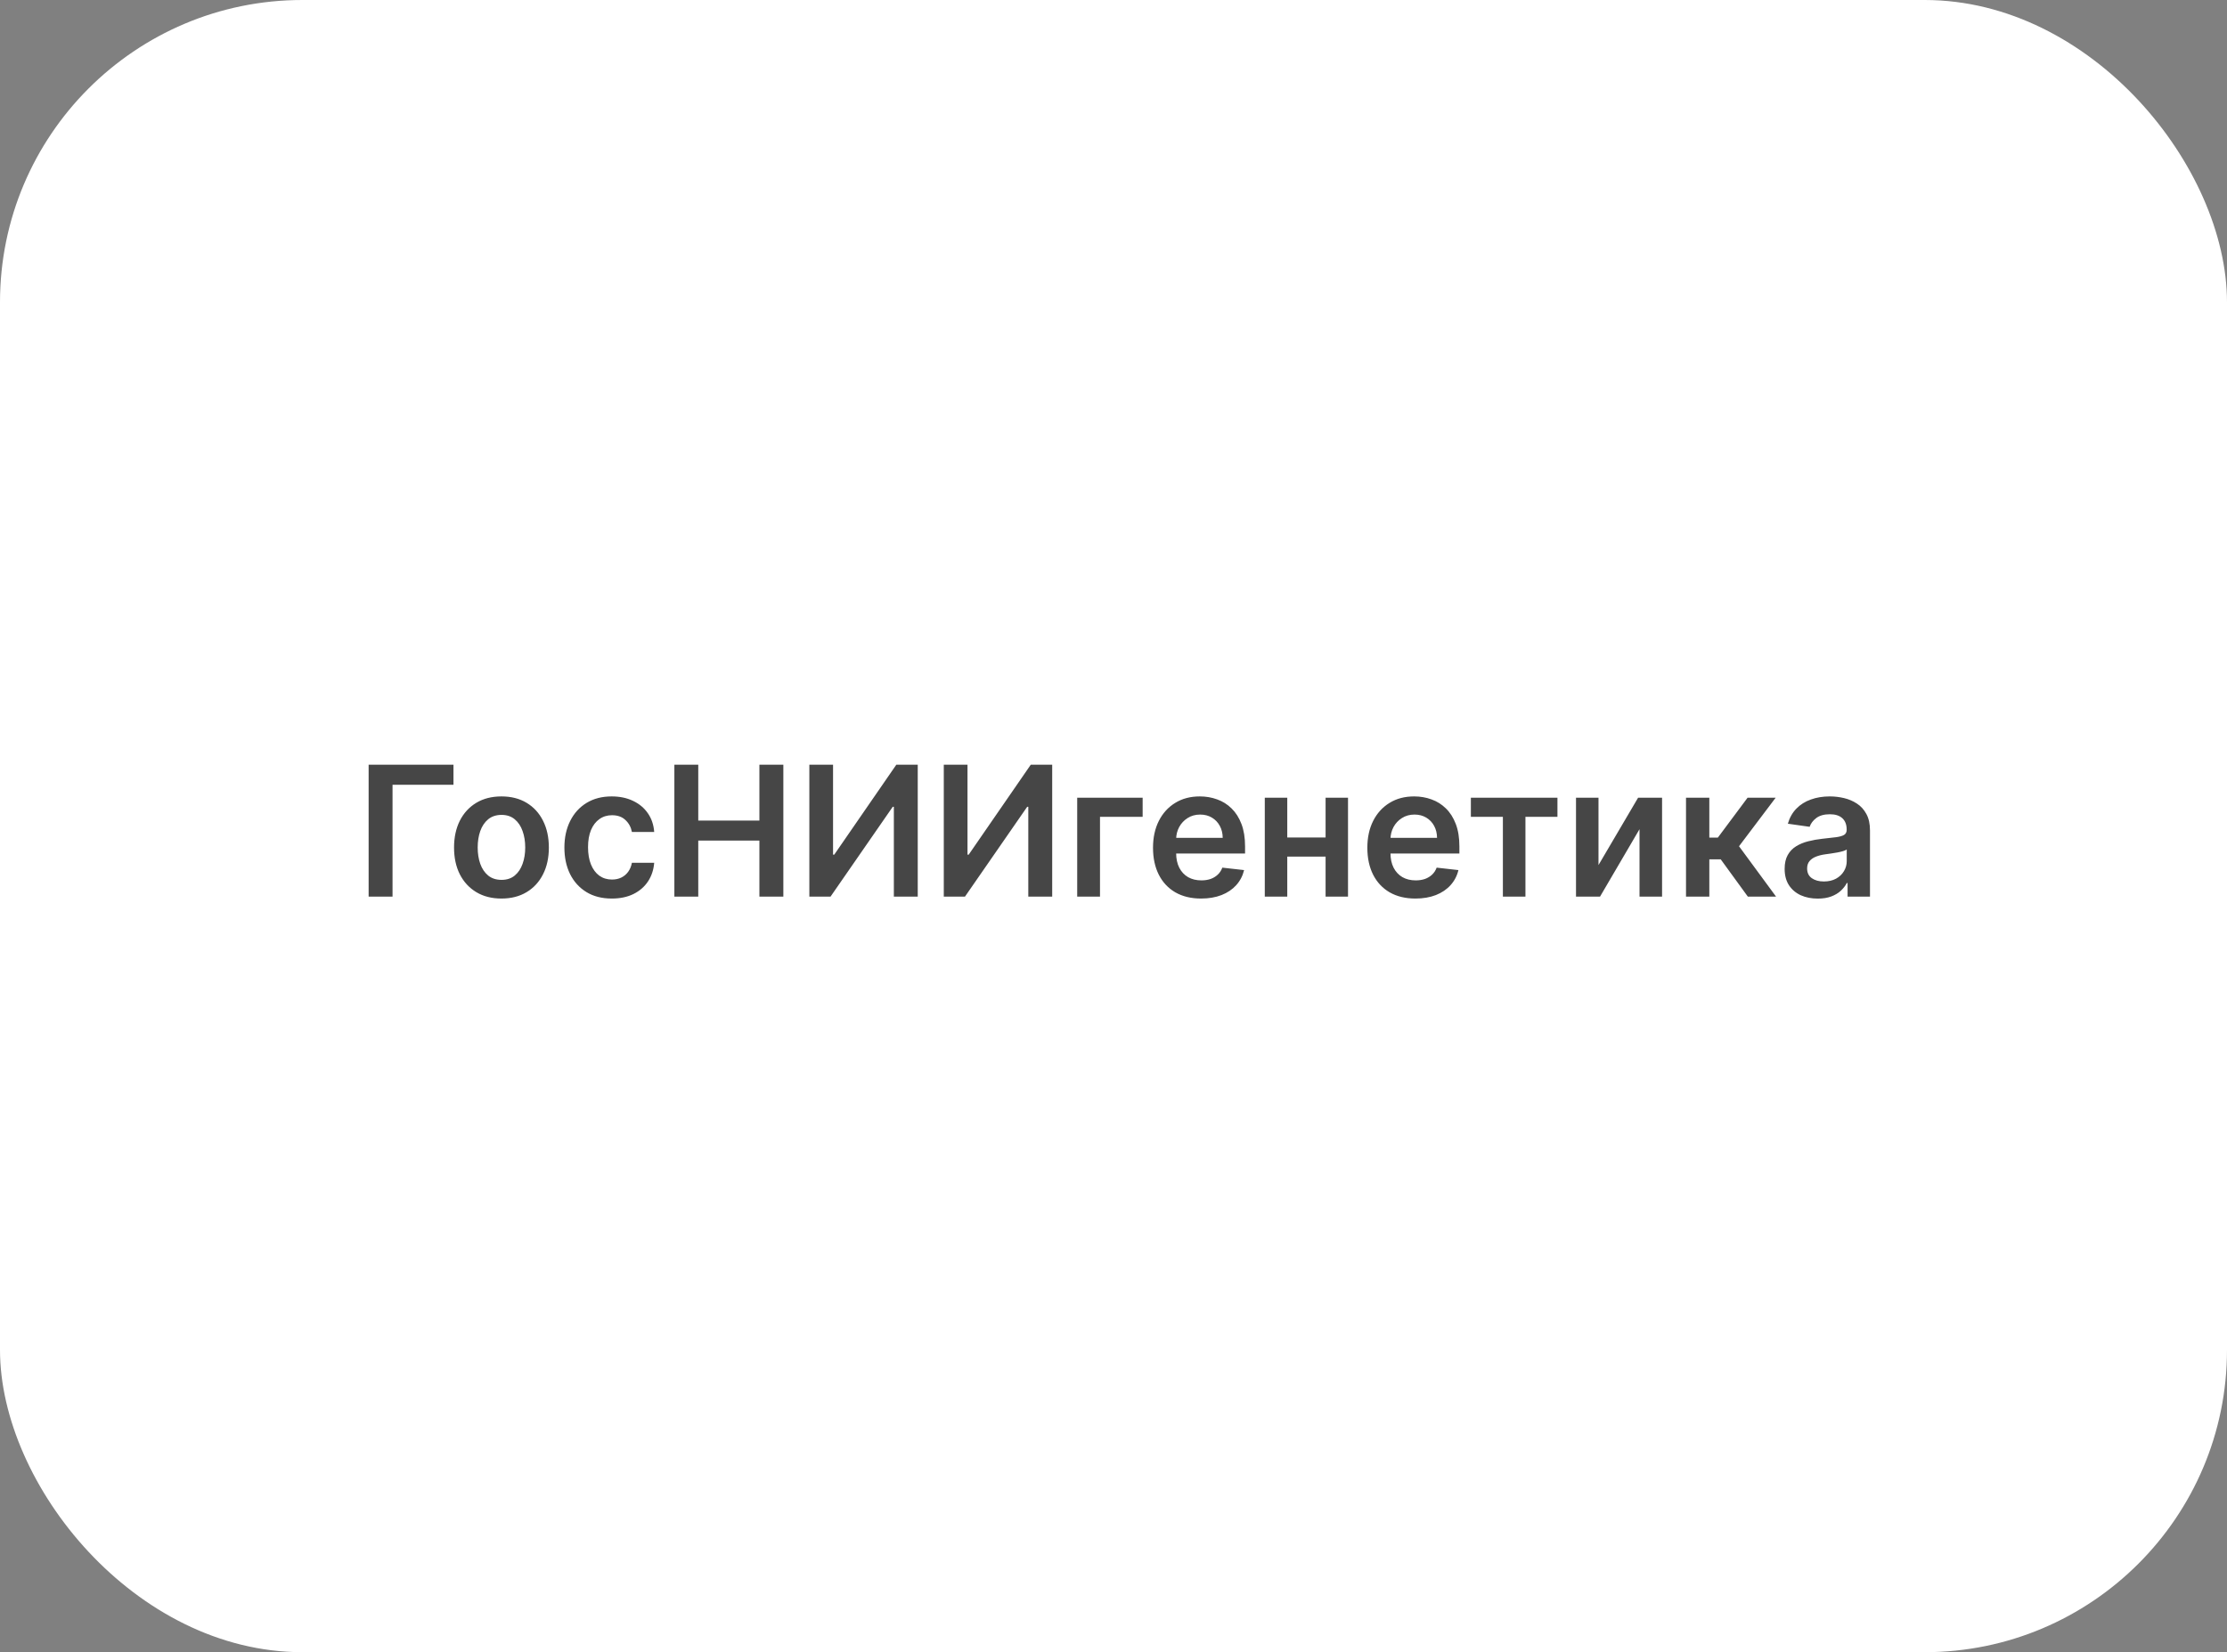 <?xml version="1.0" encoding="UTF-8"?> <svg xmlns="http://www.w3.org/2000/svg" width="221" height="164" viewBox="0 0 221 164" fill="none"><rect x="0" y="0" width="221" height="164" fill="#808080" stroke="none"/><rect width="221" height="164" rx="30" fill="white"></rect><path d="M45.001 75.909V77.897H38.954V89H36.582V75.909H45.001ZM49.763 89.192C48.804 89.192 47.973 88.981 47.27 88.559C46.567 88.137 46.021 87.547 45.633 86.788C45.25 86.03 45.058 85.144 45.058 84.129C45.058 83.115 45.25 82.227 45.633 81.464C46.021 80.701 46.567 80.109 47.27 79.687C47.973 79.265 48.804 79.054 49.763 79.054C50.721 79.054 51.552 79.265 52.255 79.687C52.959 80.109 53.502 80.701 53.886 81.464C54.273 82.227 54.467 83.115 54.467 84.129C54.467 85.144 54.273 86.03 53.886 86.788C53.502 87.547 52.959 88.137 52.255 88.559C51.552 88.981 50.721 89.192 49.763 89.192ZM49.775 87.338C50.295 87.338 50.73 87.195 51.079 86.91C51.429 86.62 51.689 86.232 51.859 85.746C52.034 85.261 52.121 84.719 52.121 84.123C52.121 83.522 52.034 82.979 51.859 82.493C51.689 82.003 51.429 81.613 51.079 81.323C50.73 81.033 50.295 80.888 49.775 80.888C49.243 80.888 48.8 81.033 48.446 81.323C48.096 81.613 47.834 82.003 47.66 82.493C47.489 82.979 47.404 83.522 47.404 84.123C47.404 84.719 47.489 85.261 47.66 85.746C47.834 86.232 48.096 86.62 48.446 86.91C48.8 87.195 49.243 87.338 49.775 87.338ZM60.714 89.192C59.734 89.192 58.892 88.977 58.189 88.546C57.49 88.116 56.951 87.521 56.572 86.763C56.197 86 56.009 85.122 56.009 84.129C56.009 83.132 56.201 82.252 56.584 81.489C56.968 80.722 57.509 80.126 58.208 79.7C58.911 79.269 59.742 79.054 60.701 79.054C61.498 79.054 62.203 79.201 62.817 79.495C63.435 79.785 63.927 80.196 64.293 80.729C64.66 81.257 64.869 81.875 64.92 82.582H62.708C62.619 82.109 62.406 81.715 62.069 81.4C61.736 81.08 61.291 80.921 60.733 80.921C60.26 80.921 59.844 81.048 59.486 81.304C59.129 81.555 58.849 81.918 58.649 82.391C58.453 82.864 58.355 83.43 58.355 84.091C58.355 84.76 58.453 85.335 58.649 85.817C58.845 86.294 59.12 86.663 59.474 86.923C59.832 87.178 60.251 87.306 60.733 87.306C61.074 87.306 61.379 87.242 61.647 87.114C61.92 86.982 62.148 86.793 62.331 86.546C62.514 86.298 62.64 85.998 62.708 85.644H64.92C64.864 86.339 64.66 86.954 64.306 87.492C63.952 88.024 63.471 88.442 62.861 88.744C62.252 89.043 61.536 89.192 60.714 89.192ZM66.922 89V75.909H69.293V81.451H75.36V75.909H77.737V89H75.36V83.439H69.293V89H66.922ZM80.317 75.909H82.669V84.832H82.79L88.946 75.909H91.074V89H88.703V80.083H88.594L82.42 89H80.317V75.909ZM93.658 75.909H96.011V84.832H96.132L102.288 75.909H104.416V89H102.045V80.083H101.936L95.761 89H93.658V75.909ZM113.392 79.182V81.08H109.161V89H106.898V79.182H113.392ZM119.19 89.192C118.205 89.192 117.355 88.987 116.639 88.578C115.928 88.165 115.38 87.581 114.997 86.827C114.613 86.068 114.421 85.175 114.421 84.148C114.421 83.138 114.613 82.252 114.997 81.489C115.384 80.722 115.926 80.126 116.62 79.7C117.315 79.269 118.131 79.054 119.068 79.054C119.673 79.054 120.244 79.152 120.781 79.348C121.323 79.54 121.8 79.838 122.213 80.243C122.631 80.648 122.959 81.163 123.198 81.79C123.436 82.412 123.556 83.153 123.556 84.014V84.724H115.508V83.164H121.338C121.333 82.721 121.237 82.327 121.05 81.981C120.862 81.632 120.6 81.357 120.264 81.157C119.931 80.957 119.544 80.856 119.1 80.856C118.627 80.856 118.212 80.972 117.854 81.202C117.496 81.428 117.217 81.726 117.017 82.097C116.82 82.463 116.72 82.866 116.716 83.305V84.666C116.716 85.237 116.82 85.727 117.029 86.136C117.238 86.541 117.53 86.852 117.905 87.07C118.28 87.283 118.719 87.389 119.222 87.389C119.558 87.389 119.863 87.342 120.136 87.249C120.409 87.151 120.645 87.008 120.845 86.82C121.046 86.633 121.197 86.401 121.299 86.124L123.46 86.367C123.323 86.938 123.063 87.436 122.68 87.862C122.301 88.284 121.815 88.612 121.222 88.847C120.63 89.077 119.953 89.192 119.19 89.192ZM132.257 83.132V85.031H127.028V83.132H132.257ZM127.744 79.182V89H125.513V79.182H127.744ZM133.772 79.182V89H131.547V79.182H133.772ZM140.459 89.192C139.475 89.192 138.625 88.987 137.909 88.578C137.197 88.165 136.65 87.581 136.266 86.827C135.883 86.068 135.691 85.175 135.691 84.148C135.691 83.138 135.883 82.252 136.266 81.489C136.654 80.722 137.195 80.126 137.89 79.7C138.584 79.269 139.4 79.054 140.338 79.054C140.943 79.054 141.514 79.152 142.051 79.348C142.592 79.54 143.069 79.838 143.483 80.243C143.9 80.648 144.229 81.163 144.467 81.79C144.706 82.412 144.825 83.153 144.825 84.014V84.724H136.778V83.164H142.607C142.603 82.721 142.507 82.327 142.319 81.981C142.132 81.632 141.87 81.357 141.533 81.157C141.201 80.957 140.813 80.856 140.37 80.856C139.897 80.856 139.481 80.972 139.123 81.202C138.765 81.428 138.486 81.726 138.286 82.097C138.09 82.463 137.99 82.866 137.986 83.305V84.666C137.986 85.237 138.09 85.727 138.299 86.136C138.508 86.541 138.8 86.852 139.175 87.07C139.55 87.283 139.988 87.389 140.491 87.389C140.828 87.389 141.133 87.342 141.405 87.249C141.678 87.151 141.915 87.008 142.115 86.82C142.315 86.633 142.466 86.401 142.569 86.124L144.729 86.367C144.593 86.938 144.333 87.436 143.949 87.862C143.57 88.284 143.084 88.612 142.492 88.847C141.9 89.077 141.222 89.192 140.459 89.192ZM145.964 81.08V79.182H154.555V81.08H151.379V89H149.141V81.08H145.964ZM158.629 85.868L162.56 79.182H164.938V89H162.7V82.308L158.782 89H156.398V79.182H158.629V85.868ZM167.314 89V79.182H169.628V83.145H170.472L173.425 79.182H176.212L172.575 84.001L176.25 89H173.45L170.759 85.299H169.628V89H167.314ZM180.387 89.198C179.765 89.198 179.205 89.087 178.706 88.866C178.212 88.64 177.82 88.308 177.53 87.869C177.244 87.43 177.102 86.888 177.102 86.245C177.102 85.691 177.204 85.233 177.409 84.871C177.613 84.508 177.892 84.219 178.246 84.001C178.6 83.784 178.998 83.62 179.441 83.509C179.889 83.394 180.351 83.311 180.828 83.26C181.404 83.2 181.87 83.147 182.228 83.1C182.586 83.049 182.846 82.972 183.008 82.87C183.174 82.763 183.257 82.599 183.257 82.378V82.34C183.257 81.858 183.115 81.485 182.829 81.221C182.544 80.957 182.132 80.825 181.595 80.825C181.029 80.825 180.579 80.948 180.247 81.195C179.919 81.442 179.697 81.734 179.582 82.071L177.421 81.764C177.592 81.168 177.873 80.669 178.265 80.269C178.657 79.864 179.137 79.561 179.703 79.361C180.27 79.156 180.896 79.054 181.583 79.054C182.056 79.054 182.526 79.109 182.995 79.22C183.464 79.331 183.892 79.514 184.28 79.77C184.668 80.021 184.979 80.364 185.213 80.799C185.452 81.234 185.571 81.777 185.571 82.429V89H183.347V87.651H183.27C183.129 87.924 182.931 88.18 182.676 88.418C182.424 88.653 182.107 88.842 181.723 88.987C181.344 89.128 180.899 89.198 180.387 89.198ZM180.988 87.498C181.453 87.498 181.855 87.406 182.196 87.223C182.537 87.035 182.799 86.788 182.982 86.481C183.17 86.175 183.264 85.84 183.264 85.478V84.321C183.191 84.381 183.068 84.436 182.893 84.487C182.722 84.538 182.531 84.583 182.318 84.621C182.105 84.66 181.894 84.694 181.685 84.724C181.476 84.754 181.295 84.779 181.142 84.8C180.796 84.847 180.487 84.924 180.215 85.031C179.942 85.137 179.727 85.286 179.569 85.478C179.411 85.665 179.333 85.908 179.333 86.207C179.333 86.633 179.488 86.954 179.799 87.172C180.11 87.389 180.507 87.498 180.988 87.498Z" fill="#464646"></path></svg> 